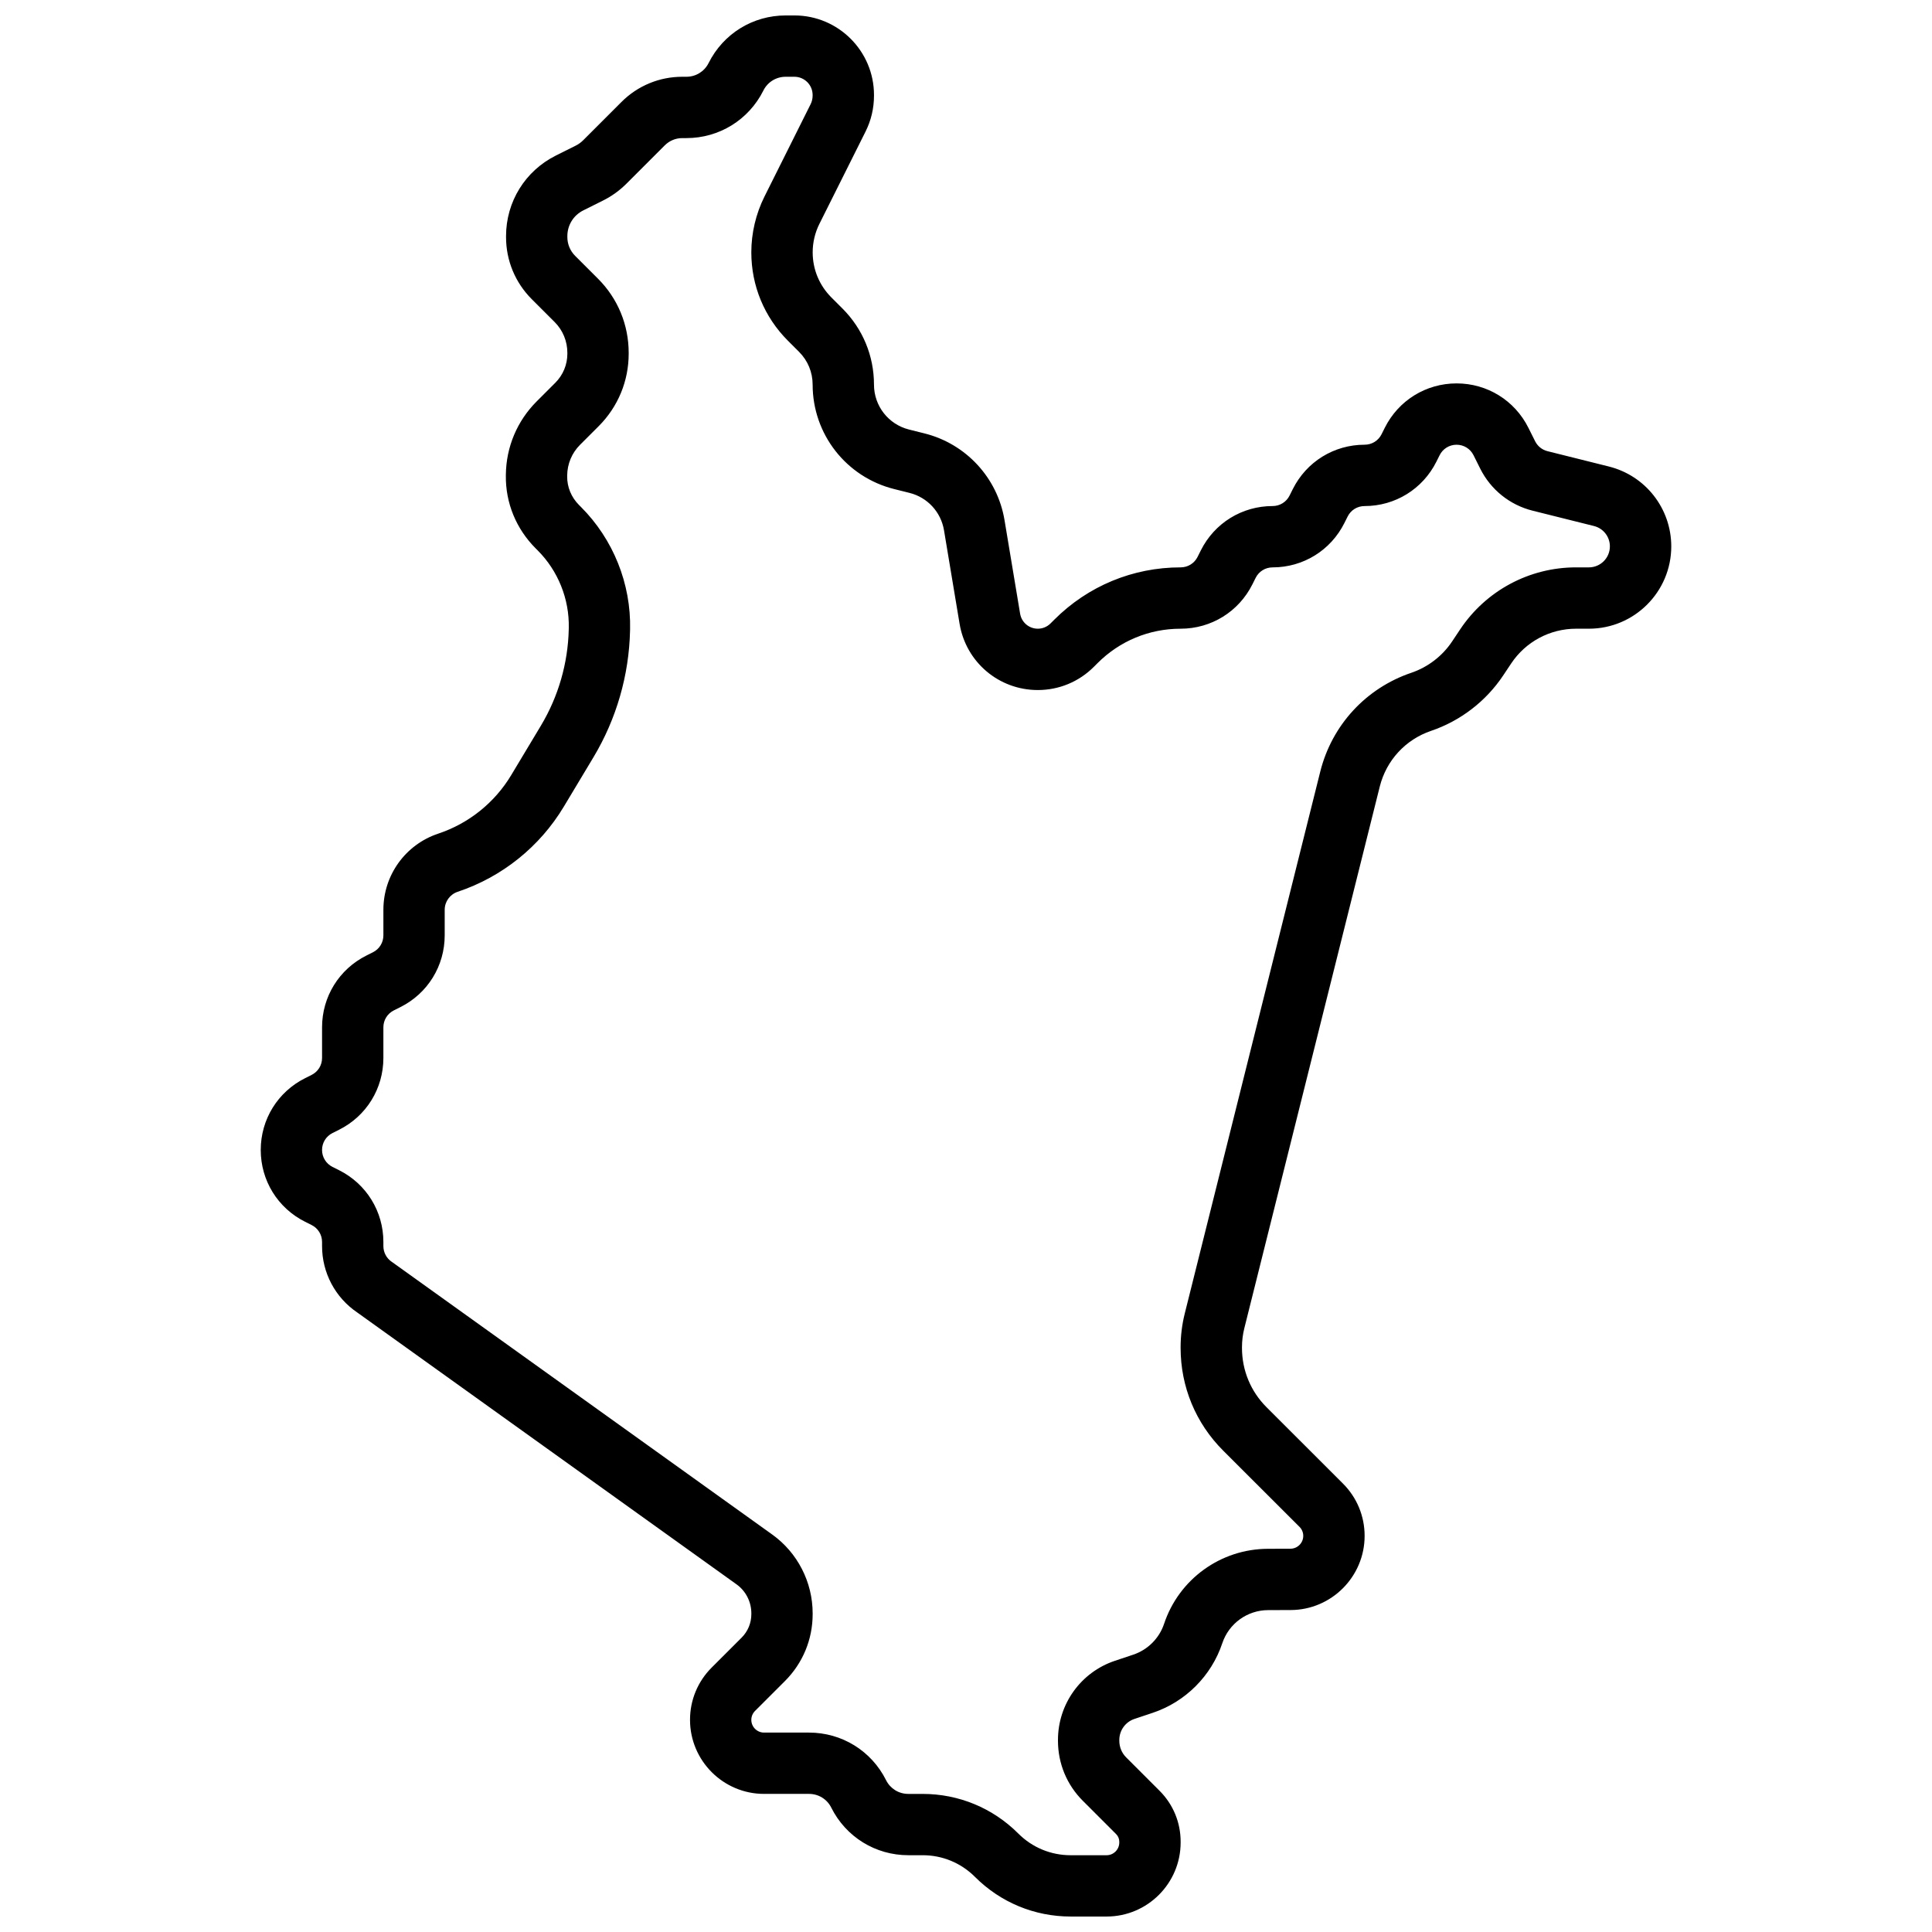 <?xml version="1.0" encoding="UTF-8"?>
<!-- Uploaded to: SVG Repo, www.svgrepo.com, Generator: SVG Repo Mixer Tools -->
<svg width="800px" height="800px" version="1.1" viewBox="144 144 512 512" xmlns="http://www.w3.org/2000/svg">
 <defs>
  <clipPath id="a">
   <path d="m213 148.09h374v503.81h-374z"/>
  </clipPath>
 </defs>
 <g clip-path="url(#a)">
  <path d="m570.37 267.63-16.27-4.066c-1.422-0.355-2.617-1.312-3.273-2.625l-1.789-3.578c-3.625-7.25-10.918-11.758-19.023-11.758-8.109 0-15.398 4.504-19.031 11.762l-0.855 1.711c-0.855 1.715-2.578 2.777-4.492 2.777-8.109 0-15.398 4.504-19.031 11.762l-0.855 1.711c-0.855 1.719-2.578 2.781-4.492 2.781-8.109 0-15.398 4.504-19.031 11.762l-0.855 1.711c-0.855 1.715-2.578 2.777-4.492 2.777-12.648 0-24.543 4.926-33.488 13.871l-0.992 0.988c-0.898 0.898-2.094 1.395-3.363 1.395-2.336 0-4.309-1.672-4.695-3.977l-4.133-24.797c-1.867-11.207-10.195-20.23-21.223-22.984l-4.074-1.02c-5.477-1.367-9.297-6.266-9.297-11.906 0-7.621-2.969-14.781-8.355-20.168l-2.957-2.957c-3.176-3.188-4.934-7.422-4.934-11.93 0-2.606 0.613-5.211 1.777-7.539l12.23-24.461c1.488-2.977 2.242-6.188 2.242-9.547v-0.156c0.004-11.621-9.453-21.078-21.078-21.078h-2.328c-8.699 0-16.527 4.832-20.422 12.613l-0.02 0.039c-1.129 2.223-3.371 3.598-5.863 3.598h-1.078c-6.094 0-11.828 2.375-16.141 6.688l-10.141 10.141c-0.578 0.578-1.246 1.059-1.98 1.426l-5.262 2.629c-8.137 4.07-13.195 12.254-13.195 21.352v0.238c-0.004 6.223 2.422 12.07 6.82 16.473l6.066 6.062c2.168 2.172 3.363 5.07 3.363 8.168v0.203c0 2.914-1.137 5.656-3.195 7.715l-4.93 4.93c-5.18 5.18-8.082 12.066-8.172 19.398l-0.004 0.25c-0.094 7.266 2.723 14.133 7.934 19.344l0.496 0.496c5.414 5.414 8.418 12.91 8.246 20.547l-0.008 0.375c-0.203 8.996-2.762 17.828-7.391 25.547l-7.852 13.082c-4.383 7.309-11.25 12.816-19.336 15.512-8.699 2.898-14.543 11.008-14.543 20.18v6.773c0 1.914-1.062 3.637-2.777 4.492l-1.715 0.859c-7.254 3.629-11.762 10.918-11.762 19.027v8.125c0 1.914-1.062 3.637-2.777 4.492l-1.715 0.859c-7.25 3.629-11.758 10.918-11.758 19.027s4.508 15.402 11.758 19.027l1.715 0.859c1.715 0.855 2.777 2.578 2.777 4.492v1.09c0 7.078 3.488 13.648 9.344 17.613 3.047 2.184 76.73 55.004 100.5 72.035 2.457 1.762 3.922 4.633 3.922 7.68v0.207c0 2.359-0.918 4.574-2.586 6.242l-7.918 7.914c-3.707 3.707-5.75 8.633-5.746 13.871 0.004 10.816 8.805 19.617 19.621 19.617h11.926c2.508 0 4.762 1.395 5.879 3.633 3.891 7.781 11.715 12.617 20.418 12.617h3.801c5.238 0 10.168 2.039 13.871 5.746 6.773 6.773 15.781 10.504 25.363 10.504h9.52c10.812 0 19.617-8.797 19.617-19.617v-0.219c0.004-5.098-1.984-9.891-5.59-13.496l-8.852-8.852c-1.168-1.168-1.809-2.734-1.809-4.418v-0.191c0-2.531 1.613-4.769 4.012-5.574l4.879-1.633c8.641-2.894 15.516-9.781 18.398-18.422 1.746-5.234 6.625-8.766 12.145-8.781l5.981-0.02c10.805-0.031 19.594-8.848 19.594-19.652 0-5.242-2.039-10.164-5.742-13.867-4.738-4.738-13.551-13.547-20.25-20.23-4.195-4.188-6.508-9.77-6.508-15.711v-0.195c0-1.68 0.207-3.359 0.613-4.992l35.902-143.58c1.738-6.945 6.82-12.465 13.602-14.766 7.766-2.633 14.547-7.84 19.094-14.664l2.133-3.199c3.844-5.766 10.277-9.207 17.207-9.207h3.398c12.031 0 21.816-9.785 21.816-21.816-0.008-10.027-6.801-18.73-16.531-21.164zm-5.293 26.727h-3.398c-12.375 0-23.863 6.148-30.73 16.445l-2.133 3.199c-2.57 3.856-6.402 6.797-10.793 8.289-12.039 4.082-21.066 13.883-24.145 26.211l-35.902 143.58c-0.73 2.918-1.102 5.922-1.102 8.934v0.195c0 10.293 4.008 19.957 11.281 27.219 6.695 6.68 15.504 15.484 20.242 20.219 0.633 0.633 0.98 1.477 0.98 2.375 0 1.867-1.52 3.394-3.391 3.402l-5.981 0.02c-12.504 0.039-23.562 8.035-27.516 19.895-1.273 3.824-4.316 6.871-8.141 8.152l-4.871 1.629c-9.031 3.023-15.105 11.457-15.105 20.988v0.191c0 6.023 2.336 11.676 6.57 15.91l8.852 8.852c0.535 0.535 0.828 1.246 0.828 2.004v0.219c0 1.855-1.512 3.367-3.367 3.367h-9.52c-5.238 0-10.168-2.039-13.871-5.746-6.773-6.773-15.781-10.504-25.363-10.504h-3.801c-2.508 0-4.762-1.395-5.879-3.633-3.891-7.781-11.715-12.617-20.418-12.617h-11.926c-1.855 0-3.367-1.512-3.367-3.367 0-0.895 0.348-1.738 0.984-2.371l7.918-7.914c4.738-4.738 7.352-11.035 7.352-17.738v-0.207c0-8.277-4.004-16.086-10.711-20.891-24.27-17.391-100.59-72.102-100.59-72.102l-0.227-0.156c-1.398-0.938-2.234-2.5-2.234-4.184v-1.09c0-8.109-4.508-15.402-11.758-19.027l-1.715-0.859c-1.715-0.855-2.781-2.578-2.781-4.492 0-1.914 1.062-3.637 2.777-4.492l1.715-0.859c7.254-3.625 11.762-10.914 11.762-19.027v-8.125c0-1.914 1.062-3.637 2.777-4.492l1.715-0.859c7.254-3.625 11.758-10.914 11.758-19.027v-6.773c0-2.164 1.379-4.078 3.434-4.766 11.762-3.922 21.754-11.934 28.133-22.566l7.852-13.082c6.078-10.129 9.434-21.727 9.699-33.52l0.012-0.375c0.273-12.07-4.465-23.887-13.004-32.426l-0.496-0.496c-2.082-2.082-3.207-4.797-3.172-7.652l0.004-0.25c0.039-3.059 1.25-5.938 3.414-8.098l4.93-4.926c5.129-5.141 7.953-11.961 7.953-19.219v-0.203c0-7.438-2.887-14.422-8.129-19.66l-6.066-6.062c-1.324-1.332-2.059-3.098-2.059-4.981v-0.238c0-2.906 1.613-5.516 4.211-6.816l5.262-2.629c2.301-1.148 4.387-2.656 6.203-4.473l10.137-10.137c1.242-1.242 2.894-1.926 4.648-1.926h1.078c8.695 0 16.512-4.828 20.41-12.602l0.023-0.051c1.129-2.223 3.379-3.602 5.875-3.602h2.324c2.664 0 4.828 2.164 4.828 4.828v0.156c0 0.812-0.18 1.578-0.527 2.277l-12.223 24.465c-2.285 4.57-3.496 9.691-3.496 14.805 0 8.848 3.445 17.164 9.699 23.418l2.957 2.957c2.316 2.316 3.594 5.398 3.594 8.68 0 13.113 8.883 24.492 21.609 27.676l4.074 1.02c4.742 1.184 8.324 5.066 9.129 9.891l4.133 24.797c1.695 10.172 10.414 17.555 20.727 17.555 5.613 0 10.891-2.188 14.855-6.152l0.988-0.988c5.879-5.875 13.691-9.113 22-9.113 8.109 0 15.398-4.504 19.031-11.762l0.855-1.711c0.855-1.715 2.578-2.781 4.492-2.781 8.109 0 15.398-4.504 19.031-11.762l0.855-1.711c0.855-1.715 2.578-2.777 4.492-2.777 8.109 0 15.398-4.504 19.031-11.762l0.855-1.711c0.855-1.715 2.574-2.781 4.492-2.781 1.914 0 3.637 1.062 4.492 2.777l1.785 3.574c2.781 5.562 7.836 9.617 13.867 11.125l16.27 4.066c2.481 0.621 4.215 2.84 4.215 5.398 0 3.07-2.496 5.562-5.566 5.562z"/>
 </g>
</svg>